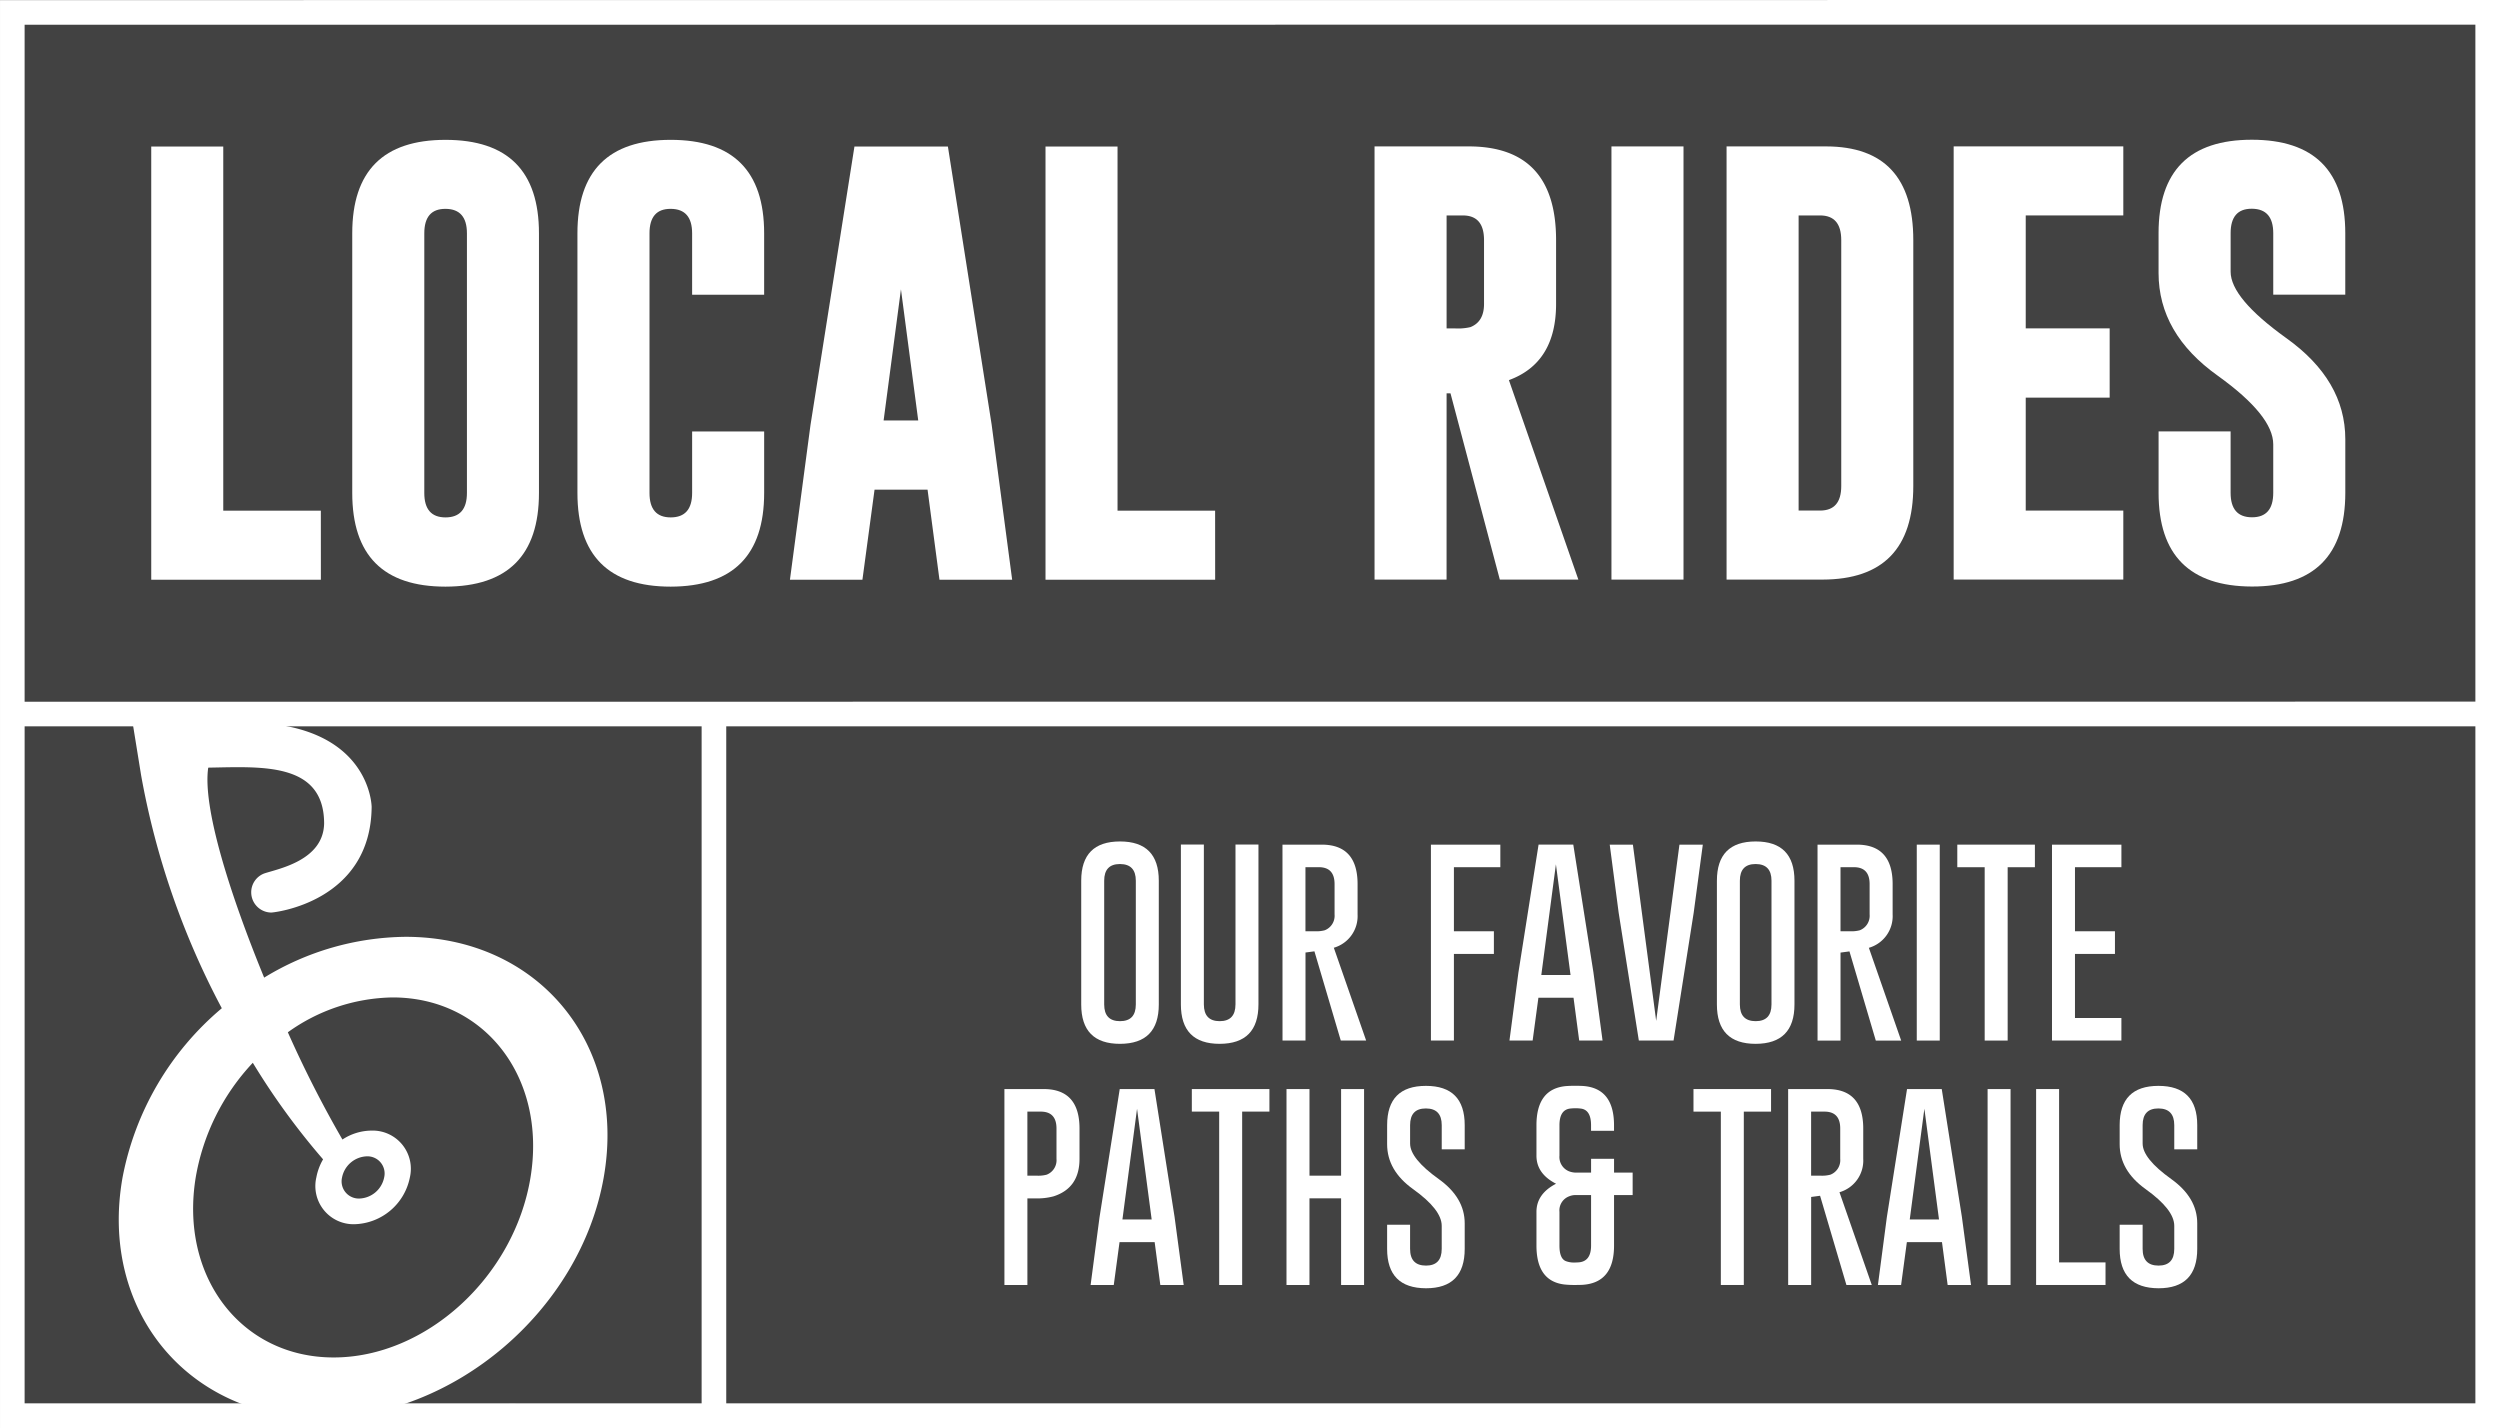 <svg xmlns="http://www.w3.org/2000/svg" width="420" height="239.901" viewBox="0 0 420 239.901">
  <rect x="0" y="0" width="420" height="239.901" fill="#808080" stroke="none"/>
  <defs>
    <style>
      .cls-1 {
        fill: #333;
        opacity: 0.8;
      }

      .cls-2 {
        fill: none;
      }

      .cls-3 {
        fill: #fff;
      }
    </style>
  </defs>
  <g id="Group_6" data-name="Group 6" transform="translate(5.802 330.559)">
    <rect id="Rectangle_7" data-name="Rectangle 7" class="cls-1" width="420" height="239.882" transform="translate(-5.802 -330.541)"/>
    <rect id="Rectangle_8" data-name="Rectangle 8" class="cls-2" width="113.737" height="113.737" transform="translate(-1.666 -208.532)"/>
    <g id="Group_4" data-name="Group 4" transform="translate(162.939 -189.195)">
      <path id="Path_120" data-name="Path 120" class="cls-3" d="M182.907-166.455q0,6.6-6.517,6.616-6.516,0-6.516-6.616V-187.24q0-6.6,6.516-6.6t6.517,6.6Zm-3.86-20.785q0-2.79-2.641-2.807h-.033q-2.64,0-2.641,2.807v20.785q0,2.807,2.657,2.807t2.657-2.807Z" transform="translate(-156.97 193.84)"/>
      <path id="Path_121" data-name="Path 121" class="cls-3" d="M199.1-166.489q0,6.616-6.516,6.633-6.516,0-6.516-6.633v-26.85h3.86v26.85q0,2.824,2.656,2.824t2.657-2.824v-26.85H199.1Z" transform="translate(-156.42 193.857)"/>
      <path id="Path_122" data-name="Path 122" class="cls-3" d="M202.574-193.323h6.617q6,.017,6,6.634v5.1A5.531,5.531,0,0,1,211.2-176l5.43,15.588h-4.261l-4.427-14.986-1.5.2v14.787h-3.86Zm3.86,3.794v10.76h1.638a5.392,5.392,0,0,0,1.6-.168,2.607,2.607,0,0,0,1.653-2.656v-5.1q0-2.841-2.64-2.84Z" transform="translate(-155.859 193.858)"/>
      <path id="Path_123" data-name="Path 123" class="cls-3" d="M226.694-193.323h11.662v3.794h-7.8v10.76h6.717v3.81h-6.717v14.552h-3.86Z" transform="translate(-155.04 193.858)"/>
      <path id="Path_124" data-name="Path 124" class="cls-3" d="M253.559-171.869l1.536,11.462H251.17l-.953-7.2h-5.9l-.969,7.2h-3.894l1.5-11.4,3.391-21.52h5.832Zm-3.843.451-2.457-18.6-2.456,18.6Z" transform="translate(-154.606 193.858)"/>
      <path id="Path_125" data-name="Path 125" class="cls-3" d="M266.469-160.407h-5.832l-3.391-21.487-1.5-11.429h3.892l3.911,29.608,3.909-29.608h3.926l-1.536,11.463Z" transform="translate(-154.053 193.858)"/>
      <path id="Path_126" data-name="Path 126" class="cls-3" d="M286.191-166.455q0,6.6-6.516,6.616-6.516,0-6.515-6.616V-187.24q0-6.6,6.515-6.6t6.516,6.6Zm-3.86-20.785q0-2.79-2.639-2.807h-.034q-2.64,0-2.64,2.807v20.785q0,2.807,2.656,2.807t2.656-2.807Z" transform="translate(-153.461 193.84)"/>
      <path id="Path_127" data-name="Path 127" class="cls-3" d="M289.509-193.323h6.617q6,.017,6,6.634v5.1a5.531,5.531,0,0,1-3.993,5.6l5.43,15.588H299.3l-4.427-14.986-1.5.2v14.787h-3.86Zm3.86,3.794v10.76h1.638a5.392,5.392,0,0,0,1.6-.168,2.607,2.607,0,0,0,1.653-2.656v-5.1q0-2.841-2.64-2.84Z" transform="translate(-152.905 193.858)"/>
      <path id="Path_128" data-name="Path 128" class="cls-3" d="M305.634-193.323h3.86v32.916h-3.86Z" transform="translate(-152.358 193.858)"/>
      <path id="Path_129" data-name="Path 129" class="cls-3" d="M325.256-193.323v3.794h-4.577v29.122h-3.86v-29.122h-4.6v-3.794Z" transform="translate(-152.134 193.858)"/>
      <path id="Path_130" data-name="Path 130" class="cls-3" d="M338.182-178.77v3.81h-6.717v10.76h7.8v3.793H327.605v-32.916h11.662v3.794h-7.8v10.76Z" transform="translate(-151.611 193.858)"/>
      <path id="Path_131" data-name="Path 131" class="cls-3" d="M157.394-153.609h6.616q6,.015,6,6.632v5.1q0,4.878-4.327,6.281a10.432,10.432,0,0,1-3.108.351h-1.32v14.553h-3.859Zm3.859,3.792v10.761h1.638a5.428,5.428,0,0,0,1.6-.168,2.606,2.606,0,0,0,1.653-2.655v-5.1q0-2.838-2.64-2.84Z" transform="translate(-157.394 195.207)"/>
      <path id="Path_132" data-name="Path 132" class="cls-3" d="M185.5-132.156l1.536,11.462h-3.926l-.952-7.2h-5.9l-.969,7.2H171.4l1.5-11.4,3.392-21.519h5.832Zm-3.843.451L179.2-150.3l-2.456,18.6Z" transform="translate(-156.918 195.207)"/>
      <path id="Path_133" data-name="Path 133" class="cls-3" d="M200.881-153.609v3.792H196.3v29.123h-3.86v-29.123h-4.595v-3.792Z" transform="translate(-156.359 195.207)"/>
      <path id="Path_134" data-name="Path 134" class="cls-3" d="M203.229-153.609h3.86v14.552H212.4v-14.552h3.86v32.915H212.4v-14.553h-5.313v14.553h-3.86Z" transform="translate(-155.837 195.207)"/>
      <path id="Path_135" data-name="Path 135" class="cls-3" d="M219.579-147.527q0-6.6,6.516-6.6t6.516,6.6v4.06h-3.86v-4.06q0-2.79-2.639-2.807h-.034q-2.64,0-2.641,2.807v3.092q0,2.523,4.813,5.965,4.36,3.124,4.36,7.435v4.294q0,6.616-6.5,6.616-6.534-.017-6.534-6.616V-130.8h3.859v4.061q0,2.807,2.675,2.806,2.638,0,2.639-2.806v-3.877q0-2.722-4.811-6.165-4.361-3.124-4.361-7.552Z" transform="translate(-155.281 195.189)"/>
      <path id="Path_136" data-name="Path 136" class="cls-3" d="M253.017-139.557v-2.322h3.86v2.322H260v3.776h-3.125v8.488q0,6.35-5.464,6.6c-.379.01-.753.017-1.12.017a15.971,15.971,0,0,1-1.771-.084q-4.679-.566-4.679-6.533v-5.664q0-3.024,3.292-4.728-3.293-1.687-3.292-4.712v-5.113q0-6.148,5-6.583c.489-.033.992-.05,1.5-.05q.634,0,1.3.033,5.231.352,5.231,6.6v.937h-3.86v-.937q0-2.522-1.638-2.79a6.862,6.862,0,0,0-.969-.067,8.311,8.311,0,0,0-.9.051q-1.8.217-1.8,2.806v5.113a2.577,2.577,0,0,0,1.654,2.64,3.267,3.267,0,0,0,.985.2Zm-4.244,14.871a3.814,3.814,0,0,0,1.536.234c.156,0,.318-.005.485-.017q2.223-.084,2.223-2.824v-8.488h-2.674a2.74,2.74,0,0,0-.985.2,2.53,2.53,0,0,0-1.654,2.623v5.664Q247.7-125.12,248.773-124.686Z" transform="translate(-154.457 195.189)"/>
      <path id="Path_137" data-name="Path 137" class="cls-3" d="M282.386-153.609v3.792h-4.578v29.123h-3.859v-29.123h-4.595v-3.792Z" transform="translate(-153.59 195.207)"/>
      <path id="Path_138" data-name="Path 138" class="cls-3" d="M284.734-153.609h6.617q6,.015,6,6.632v5.1a5.53,5.53,0,0,1-3.993,5.6l5.43,15.589h-4.262L290.1-135.682l-1.5.2v14.787h-3.86Zm3.86,3.792v10.761h1.637a5.428,5.428,0,0,0,1.6-.168,2.607,2.607,0,0,0,1.654-2.655v-5.1q0-2.838-2.641-2.84Z" transform="translate(-153.068 195.207)"/>
      <path id="Path_139" data-name="Path 139" class="cls-3" d="M313.425-132.156l1.538,11.462h-3.927l-.952-7.2h-5.9l-.969,7.2h-3.893l1.5-11.4,3.391-21.519h5.831Zm-3.842.451-2.457-18.6-2.457,18.6Z" transform="translate(-152.572 195.207)"/>
      <path id="Path_140" data-name="Path 140" class="cls-3" d="M317.143-153.609H321v32.915h-3.86Z" transform="translate(-151.967 195.207)"/>
      <path id="Path_141" data-name="Path 141" class="cls-3" d="M325.026-120.694v-32.915h3.86v29.122h7.8v3.793Z" transform="translate(-151.699 195.207)"/>
      <path id="Path_142" data-name="Path 142" class="cls-3" d="M338.6-147.527q0-6.6,6.517-6.6t6.516,6.6v4.06h-3.86v-4.06q0-2.79-2.641-2.807H345.1q-2.641,0-2.641,2.807v3.092q0,2.523,4.812,5.965,4.361,3.124,4.361,7.435v4.294q0,6.616-6.5,6.616-6.531-.017-6.533-6.616V-130.8h3.86v4.061q0,2.807,2.673,2.806,2.641,0,2.641-2.806v-3.877q0-2.722-4.811-6.165-4.363-3.124-4.362-7.552Z" transform="translate(-151.238 195.189)"/>
    </g>
    <g id="Group_5" data-name="Group 5" transform="translate(-5.802 -330.559)">
      <path id="Path_143" data-name="Path 143" class="cls-2" d="M140.678-283.547l-2.908,22.029h5.816Z" transform="translate(10.68 332.156)"/>
      <path id="Path_144" data-name="Path 144" class="cls-2" d="M66.7-244.789q3.6,0,3.6-4.108v-43.621q0-4.07-3.562-4.107h-.073q-3.525,0-3.526,4.107V-248.9Q63.136-244.788,66.7-244.789Z" transform="translate(8.144 331.712)"/>
      <path id="Path_145" data-name="Path 145" class="cls-2" d="M233.238-276.8q2.291-.909,2.29-3.89v-10.723q0-4.144-3.562-4.144H229.24v18.976h1.454A9.112,9.112,0,0,0,233.238-276.8Z" transform="translate(13.788 331.748)"/>
      <path id="Path_146" data-name="Path 146" class="cls-2" d="M293.6-250.079v-41.33q0-4.144-3.562-4.144h-3.6v49.582h3.6Q293.6-245.971,293.6-250.079Z" transform="translate(15.731 331.748)"/>
      <rect id="Rectangle_9" data-name="Rectangle 9" class="cls-2" width="293.855" height="113.737" transform="translate(122.009 122.027)"/>
      <path id="Path_147" data-name="Path 147" class="cls-2" d="M-1.8-212.8l411.728-.019V-326.559L-1.8-326.54Zm358.5-45.418h12.1V-247.9q0,4.109,3.6,4.108,3.563,0,3.563-4.108v-8.143q0-4.833-9.306-11.523-9.96-7.089-9.96-17.266v-6.689q0-15.7,15.667-15.7,15.7,0,15.7,15.7V-281.2h-12.1v-10.323q0-4.071-3.563-4.108h-.072q-3.525,0-3.526,4.108v6.471q0,4.434,9.306,11.122,9.96,7.089,9.96,17.013v9.014q0,15.741-15.668,15.74-15.7-.037-15.7-15.74ZM322.279-306.1h28.5v11.6H334.384v18.976h14.1v11.632h-14.1v18.974h16.394v11.6h-28.5Zm-38.153,0h16.758q14.613.037,14.613,15.74v41.33q0,15.668-15.23,15.7h-16.14Zm-19.34,0h12.1v72.774h-12.1Zm-39.8,0H240.87q14.613.037,14.613,15.74v10.723q0,9.887-7.924,12.8l11.668,33.515H246.032l-8.288-31.3h-.654v31.3h-12.1Zm-55.281.019h12.1V-244.9H198.2v11.6H169.7Zm-39.478,46.783,7.379-46.783h15.7l7.343,46.674,3.453,26.1H151.89l-2-15.122h-8.907L138.95-233.3H126.772ZM91.073-291.5q0-15.7,15.667-15.7,15.7,0,15.7,15.7v10.324h-12.1V-291.5q0-4.07-3.562-4.107H106.7q-3.527,0-3.526,4.107v43.621q0,4.109,3.562,4.108,3.6,0,3.6-4.108V-258.2h12.1v10.324q0,15.7-15.7,15.74-15.668,0-15.667-15.74Zm-37.835,0q0-15.7,15.668-15.7,15.7,0,15.7,15.7v43.621q0,15.7-15.7,15.74-15.669,0-15.668-15.74ZM19.465-306.077h12.1V-244.9H47.964v11.6h-28.5Z" transform="translate(5.938 330.695)"/>
      <path id="Path_148" data-name="Path 148" class="cls-3" d="M47.265-245.572H30.871V-306.75h-12.1v72.774h28.5Z" transform="translate(6.637 331.368)"/>
      <path id="Path_149" data-name="Path 149" class="cls-3" d="M67.1-232.775q15.7-.037,15.7-15.74v-43.621q0-15.7-15.7-15.7-15.669,0-15.668,15.7v43.621Q51.429-232.777,67.1-232.775Zm-3.563-59.362q0-4.107,3.526-4.107h.073q3.563.036,3.562,4.107v43.621q0,4.109-3.6,4.108-3.564,0-3.563-4.108Z" transform="translate(7.746 331.331)"/>
      <path id="Path_150" data-name="Path 150" class="cls-3" d="M103.688-232.775q15.7-.037,15.7-15.74V-258.84h-12.1v10.324q0,4.109-3.6,4.108-3.564,0-3.562-4.108v-43.621q0-4.107,3.526-4.107h.072q3.563.036,3.562,4.107v10.324h12.1v-10.324q0-15.7-15.7-15.7-15.668,0-15.667,15.7v43.621Q88.021-232.777,103.688-232.775Z" transform="translate(8.99 331.331)"/>
      <path id="Path_151" data-name="Path 151" class="cls-3" d="M136.76-249.1h8.907l2,15.122H159.88l-3.453-26.1-7.343-46.674h-15.7L126-259.967l-3.453,25.991h12.178Zm4.436-33.661L144.1-260.73h-5.816Z" transform="translate(10.163 331.368)"/>
      <path id="Path_152" data-name="Path 152" class="cls-3" d="M192.566-245.572H176.173V-306.75h-12.1v72.774h28.5Z" transform="translate(11.573 331.368)"/>
      <path id="Path_153" data-name="Path 153" class="cls-3" d="M229.638-265.292h.654l8.288,31.3h13.195l-11.668-33.515q7.925-2.908,7.924-12.8v-10.723q0-15.7-14.613-15.74H217.533v72.774h12.1Zm0-29.88h2.727q3.563,0,3.562,4.144V-280.3q0,2.981-2.29,3.89a9.112,9.112,0,0,1-2.545.218h-1.454Z" transform="translate(13.39 331.367)"/>
      <rect id="Rectangle_10" data-name="Rectangle 10" class="cls-3" width="12.105" height="72.774" transform="translate(270.724 24.599)"/>
      <path id="Path_154" data-name="Path 154" class="cls-3" d="M306.1-249.7v-41.33q0-15.7-14.613-15.74H274.731v72.774h16.14Q306.1-234.031,306.1-249.7Zm-19.266,4.108v-49.582h3.6q3.563,0,3.562,4.144v41.33q0,4.108-3.562,4.108Z" transform="translate(15.333 331.367)"/>
      <path id="Path_155" data-name="Path 155" class="cls-3" d="M340.129-245.59H323.735v-18.975h14.1V-276.2h-14.1v-18.975h16.394v-11.6h-28.5v72.774h28.5Z" transform="translate(16.587 331.367)"/>
      <path id="Path_156" data-name="Path 156" class="cls-3" d="M360.625-232.793q15.668,0,15.668-15.74v-9.014q0-9.925-9.96-17.013-9.306-6.688-9.306-11.122v-6.471q0-4.108,3.526-4.108h.072q3.563.036,3.563,4.108v10.323h12.1v-10.323q0-15.7-15.7-15.7-15.668,0-15.667,15.7v6.689q0,10.177,9.96,17.266,9.306,6.688,9.306,11.523v8.143q0,4.109-3.563,4.108-3.6,0-3.6-4.108v-10.323h-12.1v10.323Q344.922-232.83,360.625-232.793Z" transform="translate(17.718 331.33)"/>
      <path id="Path_157" data-name="Path 157" class="cls-3" d="M-5.8-330.54V-90.658h420v-239.9Zm4.136,122.009H112.071V-94.794H-1.666ZM410.062-94.794H116.207V-208.531H410.062Zm0-117.892-411.728.019V-326.4l411.728-.019Z" transform="translate(5.802 330.559)"/>
      <path id="Path_158" data-name="Path 158" class="cls-3" d="M76.961-102.552l-.023.011,1.2-.011Z" transform="translate(8.613 338.305)"/>
    </g>
    <path id="Path_159" data-name="Path 159" class="cls-3" d="M61.683-177.162a46.319,46.319,0,0,0-23.763,6.856c-5.763-14.043-10.378-28.622-9.395-35.276,8.884-.145,19.469-.994,19.469,9.4-.142,6.2-7.658,7.576-10.065,8.377a3.381,3.381,0,0,0-2.182,3.166,3.4,3.4,0,0,0,3.372,3.4c.47,0,16.725-1.761,16.859-17.752,0,0-.134-14.278-21.586-14.186H15.813l1.433,8.858a133.315,133.315,0,0,0,13.56,39.156A49.173,49.173,0,0,0,14.132-136.74c-3.961,22.334,10.939,40.423,33.284,40.423,22.328,0,43.621-18.089,47.551-40.423C98.913-159.085,84.008-177.162,61.683-177.162ZM82.667-136.74c-2.732,16.7-17.549,30.246-33.073,30.246s-25.9-13.55-23.172-30.246A37.3,37.3,0,0,1,36.014-156,119.162,119.162,0,0,0,47.82-139.778a9.469,9.469,0,0,0-1.132,3.038,6.411,6.411,0,0,0,6.474,7.859A9.754,9.754,0,0,0,62.4-136.74a6.417,6.417,0,0,0-6.473-7.866,8.969,8.969,0,0,0-4.856,1.5A192.038,192.038,0,0,1,41.9-161.123a30.91,30.91,0,0,1,17.6-5.855C75.042-166.978,85.41-153.444,82.667-136.74Zm-31.66,0a4.407,4.407,0,0,1,4.158-3.544,2.886,2.886,0,0,1,2.916,3.544,4.4,4.4,0,0,1-4.158,3.547A2.888,2.888,0,0,1,51.007-136.74Z" transform="translate(0.656 3.988)"/>
  </g>
</svg>
